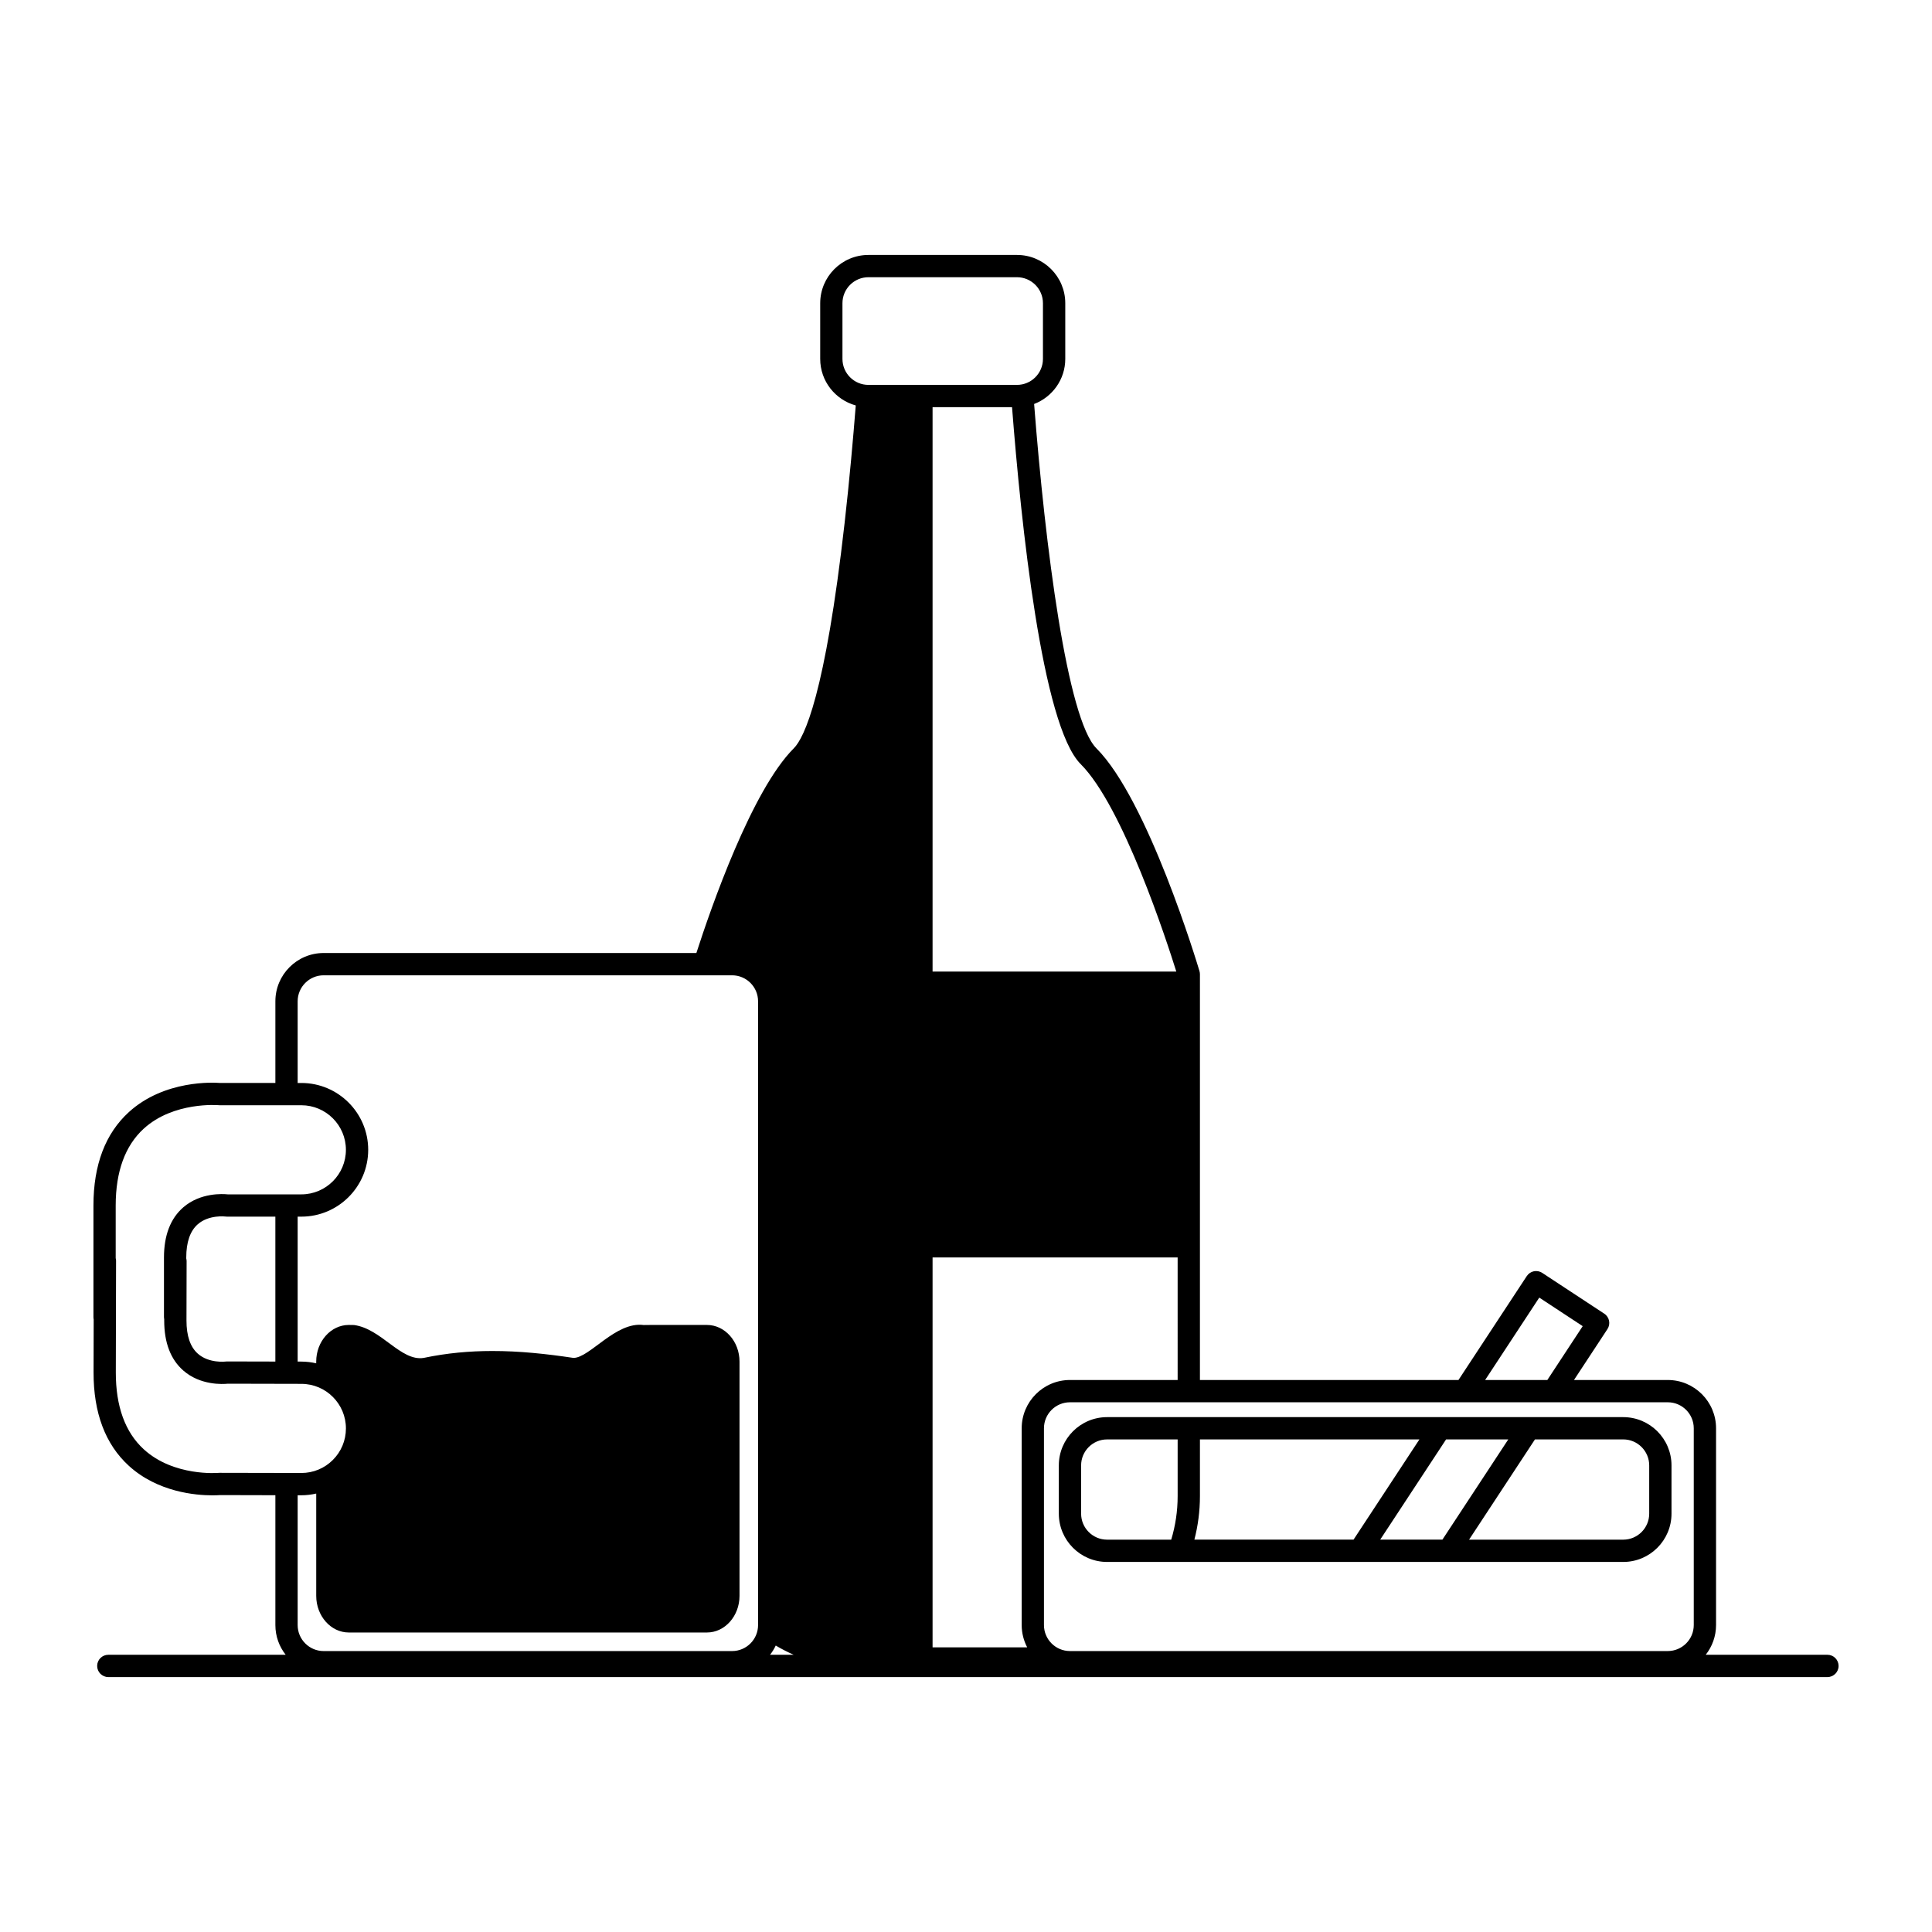 <?xml version="1.0" encoding="UTF-8"?>
<!-- Uploaded to: SVG Repo, www.svgrepo.com, Generator: SVG Repo Mixer Tools -->
<svg fill="#000000" width="800px" height="800px" version="1.1" viewBox="144 144 512 512" xmlns="http://www.w3.org/2000/svg">
 <g>
  <path d="m628.29 582.53h-32.25c1.703-2.172 2.731-4.902 2.731-7.871v-52.152c0-7.055-5.738-12.793-12.793-12.793h-24.855l8.867-13.492c0.895-1.363 0.516-3.191-0.844-4.086l-16.445-10.809c-0.652-0.43-1.453-0.582-2.219-0.426-0.766 0.16-1.441 0.617-1.867 1.27l-18.105 27.543h-68.516v-107.52c0-0.285-0.043-0.57-0.121-0.844-0.551-1.848-13.656-45.375-27.309-59.031-7.727-7.727-13.582-53.344-16.512-91.258 4.816-1.836 8.254-6.492 8.254-11.945v-14.762c0-7.055-5.738-12.793-12.793-12.793h-39.359c-7.055 0-12.793 5.738-12.793 12.793v14.762c0 5.887 4 10.844 9.422 12.328-0.703 8.906-1.676 19.863-2.945 31.066-5.144 45.449-10.656 56.977-13.484 59.809-11.152 11.152-21.93 42.215-25.809 54.238h-98.777c-7.055 0-12.793 5.738-12.793 12.793v21.648h-14.633c-1.668-0.137-14.734-0.867-24.172 7.699-6.246 5.672-9.41 14.004-9.41 24.77v29.59c0 0.207 0.023 0.41 0.062 0.605l-0.031 14.004c-0.023 10.77 3.125 19.109 9.355 24.793 7.66 6.984 17.734 7.82 22.129 7.82 1.008 0 1.719-0.043 2.031-0.066l14.668 0.035v34.414c0 2.969 1.023 5.699 2.731 7.871h-47.008c-1.629 0-2.953 1.324-2.953 2.953s1.32 2.953 2.953 2.953h455.59c1.629 0 2.953-1.324 2.953-2.953-0.004-1.629-1.324-2.953-2.953-2.953zm-35.426-60.023v52.152c0 3.797-3.09 6.887-6.887 6.887h-158.43c-3.797 0-6.887-3.09-6.887-6.887v-52.152c0-3.797 3.09-6.887 6.887-6.887h158.43c3.797-0.004 6.887 3.09 6.887 6.887zm-40.941-34.629 11.512 7.566-9.375 14.27h-16.484zm-95.836 21.836h-28.535c-7.055 0-12.793 5.738-12.793 12.793v52.152c0 2.129 0.531 4.133 1.453 5.898-0.066 0-0.133 0.004-0.199 0.004h-24.871v-103.32h64.945zm-0.355-108.24h-64.59v-149.57h21.059c2.375 30.629 7.926 84.324 18.184 94.582 11.246 11.25 22.875 47.082 25.348 54.988zm-88.473-162.36v-14.762c0-3.797 3.09-6.887 6.887-6.887h39.359c3.797 0 6.887 3.09 6.887 6.887v14.762c0 3.797-3.09 6.887-6.887 6.887h-39.359c-3.797 0.004-6.887-3.086-6.887-6.887zm-165.07 295.2c-0.102-0.004-0.191 0.004-0.285 0.012-0.121 0.012-11.828 1.027-19.781-6.227-4.949-4.512-7.449-11.383-7.43-20.418 0.055-24.82 0.062-28.941 0.066-29.508v-0.016-0.012-0.055c-0.004-0.23-0.043-0.453-0.098-0.672v-13.949c0-9.012 2.504-15.863 7.438-20.367 7.914-7.219 19.719-6.223 19.828-6.215 0.094 0.008 0.188 0.016 0.285 0.016h21.648c6.512 0 11.809 5.297 11.809 11.809s-5.297 11.809-11.809 11.809h-19.508c-1.297-0.137-7.242-0.5-11.785 3.441-3.391 2.941-5.113 7.414-5.113 13.285v15.742c0 0.207 0.023 0.41 0.062 0.605v0.34c-0.012 5.875 1.699 10.348 5.086 13.297 4.535 3.949 10.477 3.602 11.777 3.465l19.512 0.043c6.512 0.016 11.797 5.324 11.781 11.836-0.008 3.152-1.242 6.117-3.477 8.344-2.231 2.219-5.188 3.438-8.328 3.438h-0.027zm2.035-29.516c-0.109-0.016-0.273 0.012-0.402 0.027-0.043 0.004-4.426 0.535-7.375-2.07-2.016-1.777-3.035-4.742-3.027-8.805l0.035-15.742c0-0.25-0.039-0.488-0.098-0.719l0.004-0.242c0-4.066 1.023-7.023 3.043-8.797 2.957-2.598 7.336-2.059 7.359-2.055 0.141 0.02 0.277 0.031 0.418 0.031h12.793v38.402zm19.602 35.465h0.043c1.344 0 2.656-0.164 3.934-0.453v27.117c0 5.336 3.883 9.703 8.629 9.703h94.918c4.746 0 8.629-4.367 8.629-9.703v-62.098c0-5.336-3.883-9.703-8.629-9.703h-14.832c-0.637 0-1.285 0-1.949 0.02-7.383-0.988-14.285 8.715-18.598 8.715-7.141-1.07-14.285-1.844-21.574-1.832-5.918 0.008-11.934 0.527-18.121 1.832-6.039 0.969-11.219-7.762-18.457-8.715-0.906-0.02-1.391-0.02-1.391-0.02-4.746 0-8.629 4.367-8.629 9.703v0.465c-1.254-0.285-2.555-0.453-3.898-0.457h-1.02v-38.414h0.984c9.766 0 17.711-7.945 17.711-17.711s-7.945-17.711-17.711-17.711h-0.984v-21.648c0-3.797 3.09-6.887 6.887-6.887h108.24c3.797 0 6.887 3.09 6.887 6.887v165.31c0 3.797-3.09 6.887-6.887 6.887h-108.24c-3.797 0-6.887-3.09-6.887-6.887v-34.402zm125.75 39.824c1.531 0.906 3.121 1.723 4.758 2.449h-6.266c0.594-0.754 1.098-1.574 1.508-2.449z"/>
  <path d="m424.6 545.14c0 7.055 5.738 12.793 12.793 12.793h136.78c7.055 0 12.793-5.738 12.793-12.793v-12.793c0-7.055-5.738-12.793-12.793-12.793h-136.78c-7.055 0-12.793 5.738-12.793 12.793zm37.395-19.684h58.168l-17.461 26.566h-42.18c0.957-3.688 1.473-7.555 1.473-11.539zm65.234 0h16.484l-17.461 26.566h-16.484zm53.828 6.891v12.793c0 3.797-3.09 6.887-6.887 6.887h-40.852l17.461-26.566 23.391-0.004c3.797 0 6.887 3.094 6.887 6.891zm-150.55 0c0-3.797 3.09-6.887 6.887-6.887h18.695v15.027c0 4.012-0.602 7.883-1.703 11.539h-16.992c-3.797 0-6.887-3.09-6.887-6.887z"/>
 </g>
</svg>